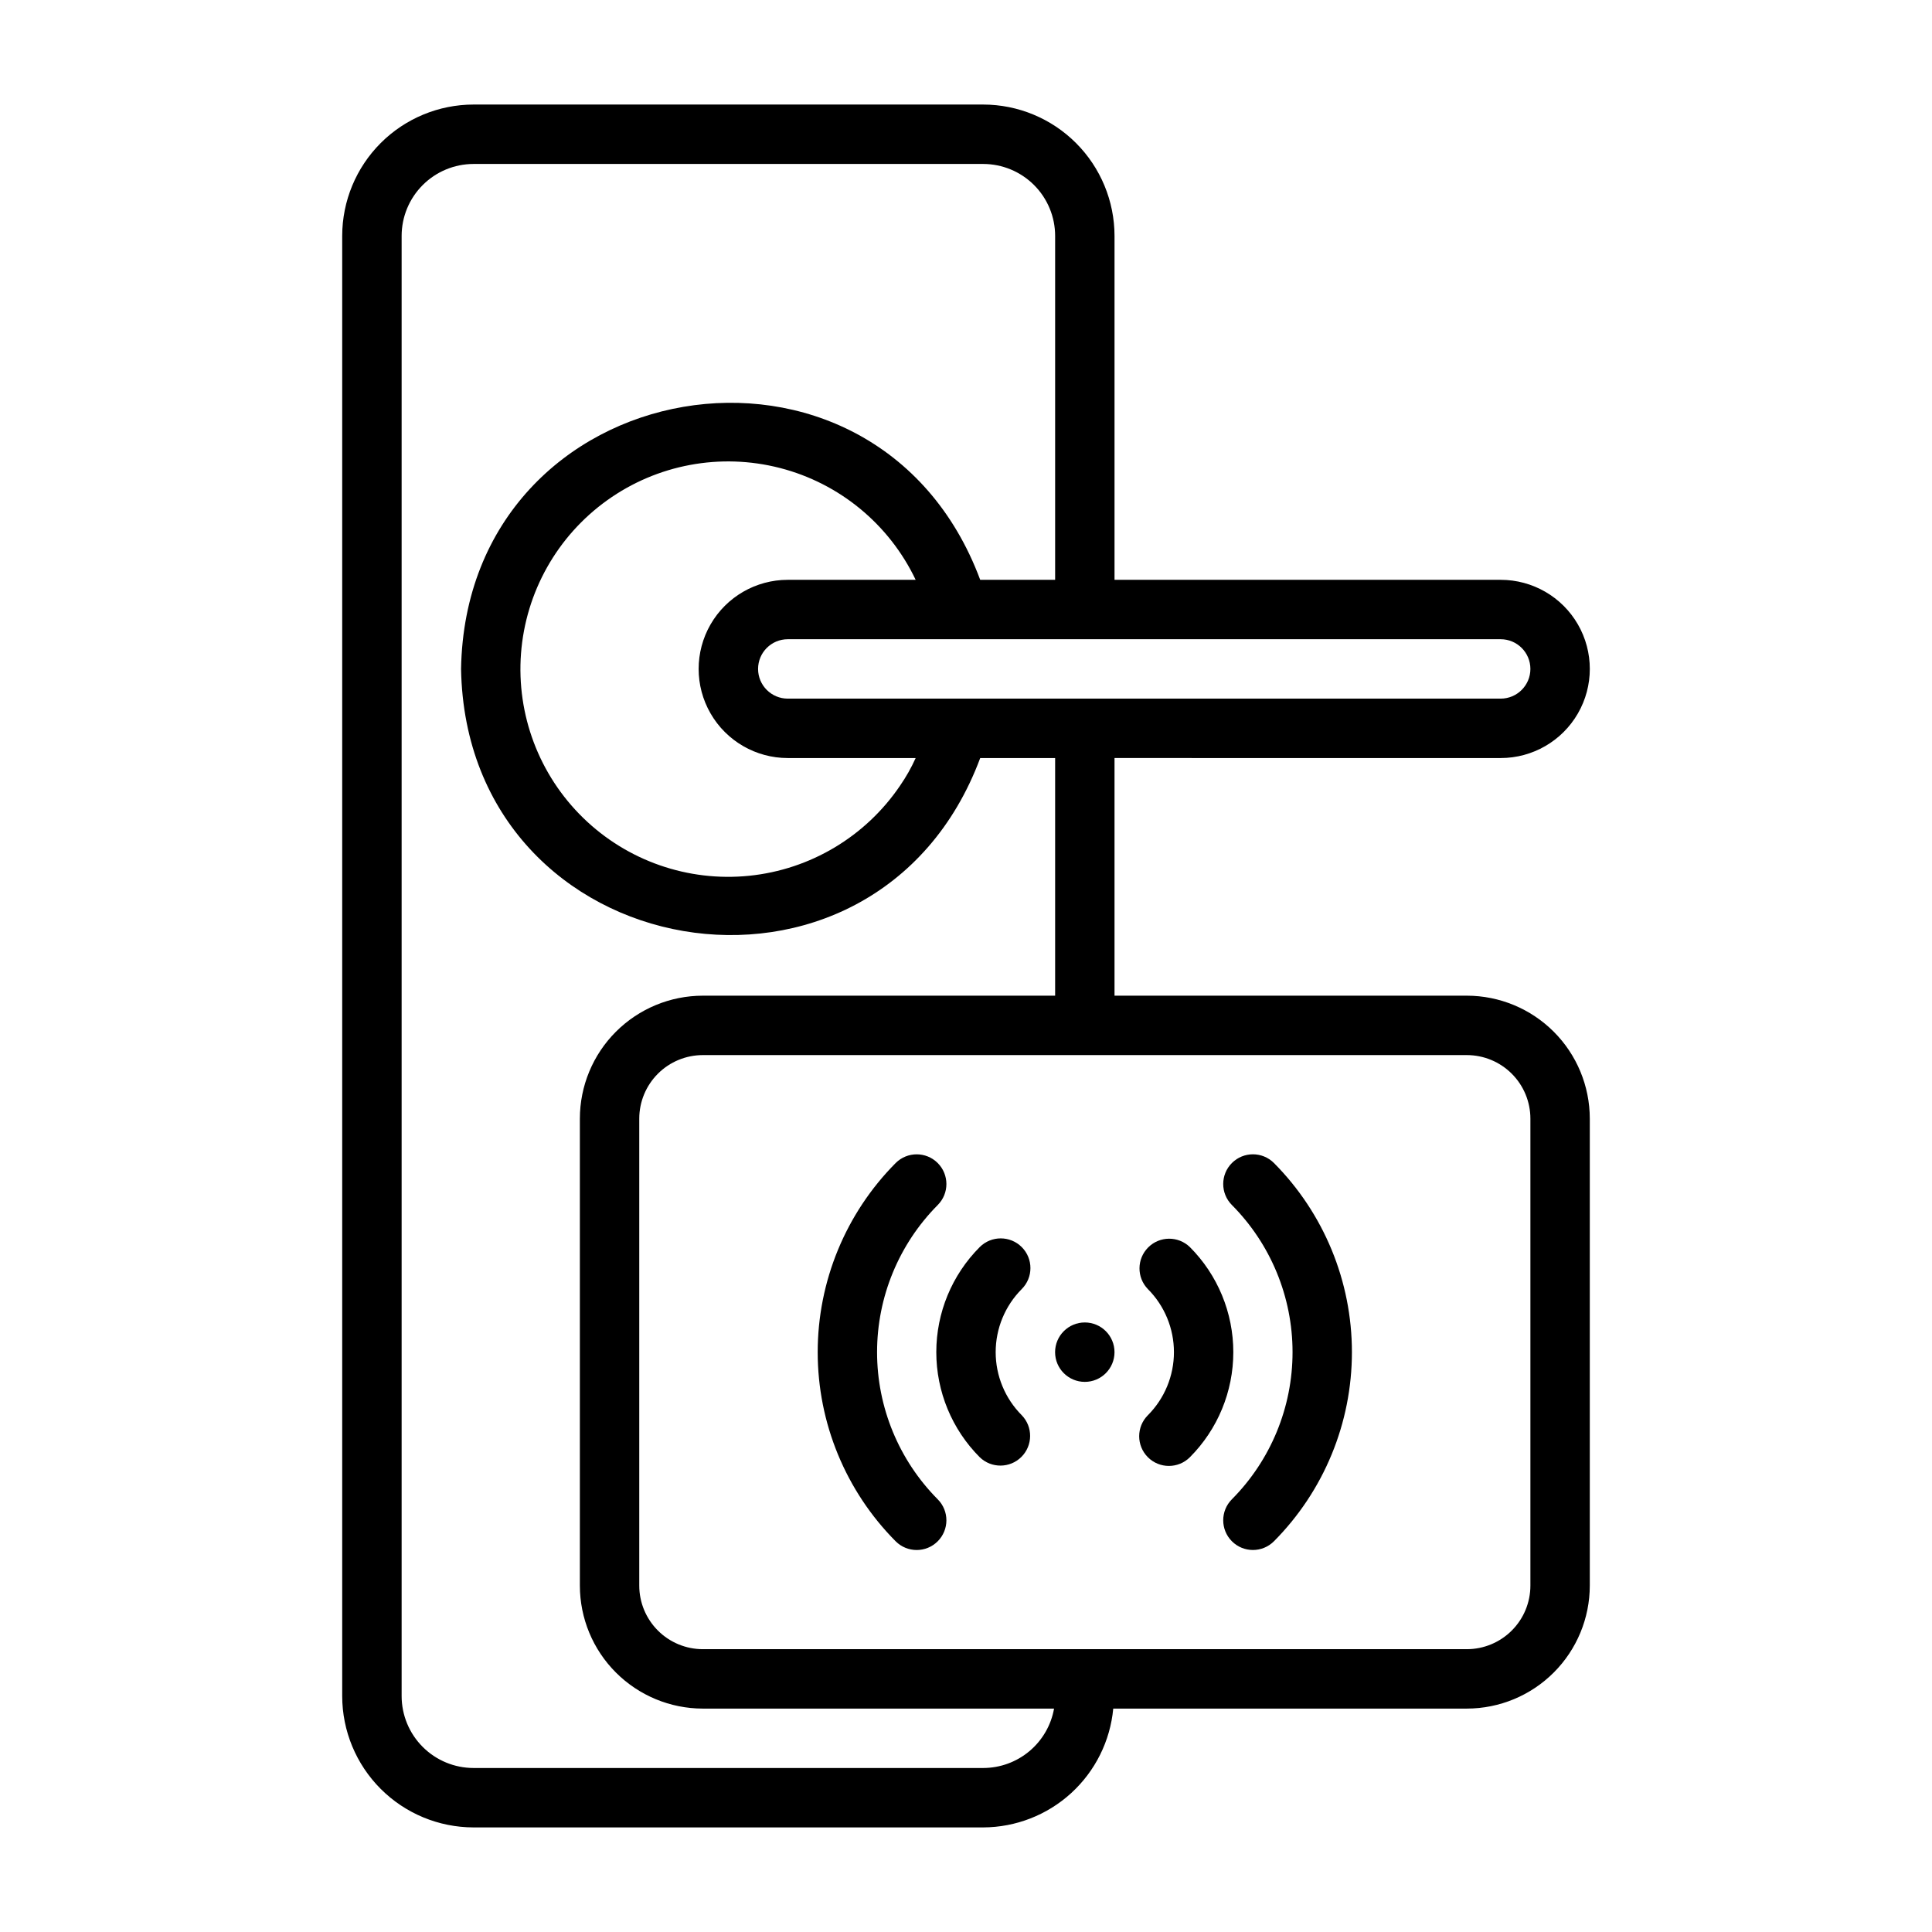 <?xml version="1.0" encoding="UTF-8"?>
<!-- Uploaded to: ICON Repo, www.svgrepo.com, Generator: ICON Repo Mixer Tools -->
<svg fill="#000000" width="800px" height="800px" version="1.1" viewBox="144 144 512 512" xmlns="http://www.w3.org/2000/svg">
 <g>
  <path d="m423.61 502.34c0 4.348 3.527 7.871 7.875 7.871 4.348 0 7.871-3.523 7.871-7.871 0-4.348-3.523-7.875-7.871-7.875-4.348 0-7.875 3.527-7.875 7.875z"/>
  <path d="m448.2 530.18c3.074 3.074 8.059 3.074 11.133 0 7.371-7.391 11.508-17.406 11.508-27.844 0-10.441-4.137-20.453-11.508-27.844-3.09-2.996-8.008-2.957-11.047 0.082-3.043 3.043-3.082 7.961-0.086 11.047 4.426 4.438 6.906 10.449 6.906 16.715 0 6.266-2.481 12.273-6.906 16.711-3.074 3.074-3.074 8.059 0 11.133z"/>
  <path d="m470.46 541.33c-3.066 3.082-3.059 8.066 0.02 11.137 3.082 3.07 8.066 3.062 11.137-0.02 13.23-13.324 20.656-31.336 20.656-50.113 0-18.777-7.426-36.793-20.656-50.117-3.07-3.078-8.055-3.086-11.137-0.02-3.078 3.07-3.086 8.055-0.02 11.137 10.301 10.367 16.078 24.387 16.078 39 0 14.609-5.777 28.629-16.078 38.996z"/>
  <path d="m414.77 474.49c-3.074-3.074-8.059-3.074-11.133 0-7.371 7.391-11.508 17.402-11.508 27.844 0 10.438 4.137 20.453 11.508 27.844 3.09 2.992 8.008 2.957 11.051-0.086 3.039-3.039 3.078-7.961 0.082-11.047-4.422-4.438-6.906-10.445-6.906-16.711 0-6.266 2.484-12.277 6.906-16.715 3.074-3.074 3.074-8.055 0-11.129z"/>
  <path d="m392.51 463.34c3.07-3.082 3.059-8.066-0.02-11.137-3.082-3.066-8.066-3.059-11.137 0.02-13.23 13.324-20.656 31.34-20.656 50.117 0 18.777 7.426 36.789 20.656 50.113 3.07 3.082 8.055 3.09 11.137 0.02 3.078-3.07 3.09-8.055 0.02-11.137-10.297-10.367-16.078-24.387-16.078-38.996 0-14.613 5.781-28.633 16.078-39z"/>
  <path d="m541.7 344.89c8.438 0 16.234-4.5 20.453-11.809 4.219-7.305 4.219-16.309 0-23.617-4.219-7.305-12.016-11.805-20.453-11.805h-102.34v-91.152c-0.012-9.227-3.684-18.074-10.207-24.598-6.523-6.523-15.367-10.191-24.594-10.203h-135.07c-9.227 0.012-18.074 3.68-24.598 10.203-6.523 6.523-10.195 15.371-10.203 24.598v386.97c0.008 9.227 3.68 18.074 10.203 24.598 6.523 6.523 15.371 10.195 24.598 10.207h135.07c8.629-0.031 16.941-3.269 23.312-9.09 6.371-5.82 10.348-13.809 11.152-22.398h93.707c8.637-0.012 16.922-3.445 23.027-9.555 6.109-6.109 9.543-14.391 9.555-23.027v-123.77c-0.012-8.637-3.445-16.918-9.555-23.027-6.106-6.106-14.391-9.543-23.027-9.551h-93.371v-62.977zm7.871-23.617c-0.004 4.348-3.527 7.867-7.871 7.871h-188.93c-4.348 0-7.871-3.523-7.871-7.871s3.523-7.871 7.871-7.871h188.93c4.344 0.004 7.867 3.527 7.871 7.871zm-167.04 30.93c-9.141 13.488-23.785 22.238-39.996 23.887-16.211 1.648-32.32-3.969-43.988-15.34-11.672-11.371-17.703-27.328-16.473-43.578 1.23-16.246 9.594-31.113 22.844-40.602 13.246-9.484 30.016-12.613 45.793-8.543 15.777 4.07 28.941 14.922 35.949 29.633h-33.895c-8.438 0-16.234 4.5-20.453 11.805-4.219 7.309-4.219 16.312 0 23.617 4.219 7.309 12.016 11.809 20.453 11.809h33.895c-1.152 2.559-2.535 5.004-4.129 7.312zm167.04 88.242v123.77c-0.004 4.465-1.777 8.742-4.938 11.898-3.156 3.156-7.434 4.934-11.898 4.938h-202.49c-4.465-0.004-8.742-1.781-11.898-4.938s-4.934-7.434-4.938-11.898v-123.77c0.004-4.461 1.781-8.742 4.938-11.898s7.434-4.93 11.898-4.938h202.49c4.465 0.008 8.742 1.781 11.898 4.938 3.16 3.156 4.934 7.438 4.938 11.898zm-125.95-32.578h-93.371c-8.637 0.008-16.918 3.445-23.027 9.551-6.109 6.109-9.543 14.391-9.551 23.027v123.77c0.008 8.637 3.441 16.918 9.551 23.027s14.391 9.543 23.027 9.555h93.086c-0.785 4.406-3.098 8.398-6.527 11.277-3.43 2.879-7.766 4.461-12.242 4.465h-135.07c-5.055-0.004-9.898-2.016-13.469-5.586-3.574-3.574-5.586-8.418-5.59-13.473v-386.97c0.004-5.055 2.016-9.898 5.59-13.469 3.57-3.574 8.414-5.582 13.469-5.59h135.07c5.051 0.008 9.895 2.016 13.469 5.59 3.57 3.57 5.582 8.414 5.586 13.469v91.152h-19.855c-27.703-74.305-136.2-55.816-137.58 23.613 1.406 79.445 109.88 97.914 137.58 23.617h19.855z"/>
 </g>
</svg>